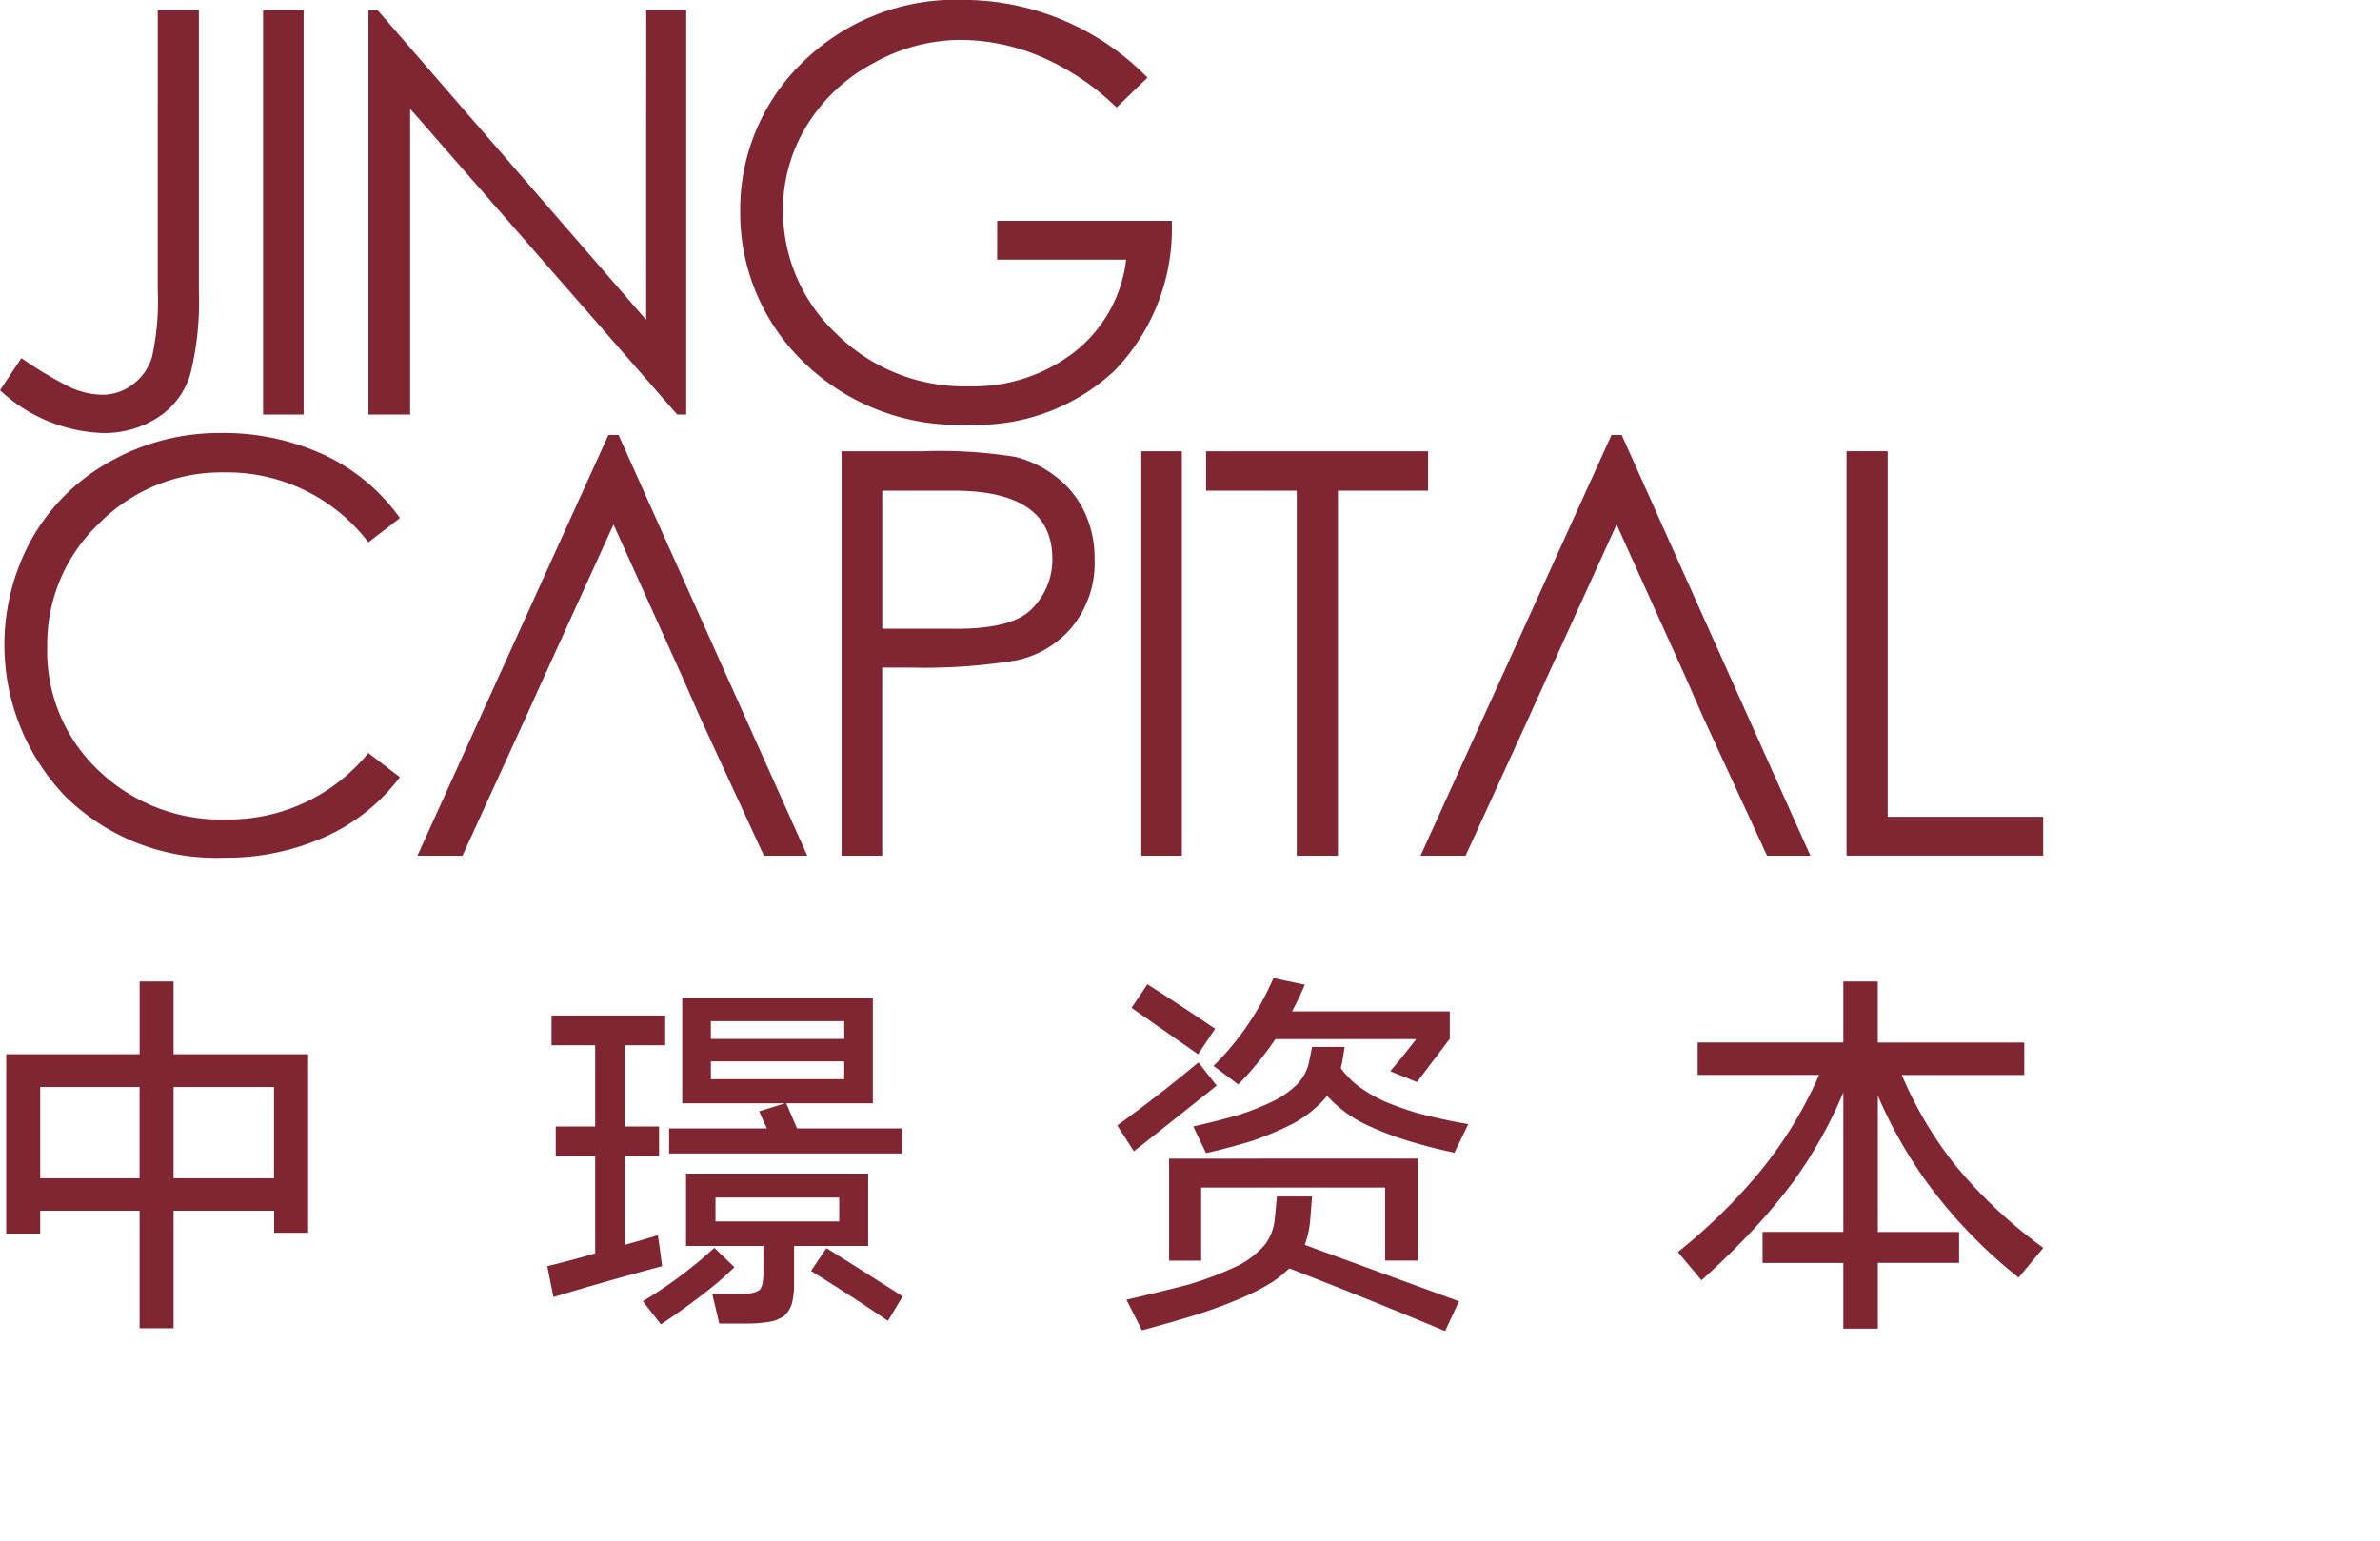 <svg id="组件_5_1" data-name="组件 5 – 1" xmlns="http://www.w3.org/2000/svg" width="105" height="68" viewBox="0 0 105 68">
    <g id="组_80" data-name="组 80">
        <path id="路径_51" data-name="路径 51"
            d="M266.769,650.1v3.208h5.936v7.88h-1.5v-.973h-4.435V665.4h-1.5v-5.185h-4.385v1.006h-1.5v-7.913h5.886V650.1Zm-5.885,8.683h4.385v-4.026h-4.385Zm5.885-4.026v4.026H271.2v-4.026Z"
            transform="translate(-259.111 -606.79)" fill="#802532" />
        <path id="路径_52" data-name="路径 52"
            d="M287.315,651.565v1.315h-1.791v3.582h1.519v1.3h-1.519v3.923q.733-.2,1.467-.425l.1.682.086.684q-2.422.646-4.793,1.362l-.273-1.362q1.057-.258,2.114-.564v-4.3h-1.74v-1.3h1.74V652.88H282.3v-1.315Zm2.166,10.251.888.854a14.536,14.536,0,0,1-1.434,1.229q-.885.681-1.808,1.295l-.8-1.023A19.159,19.159,0,0,0,289.481,661.816Zm6.994-11.035v4.657h-3.821c.159.375.318.743.478,1.109h4.639v1.107H287.487v-1.107H291.8l-.341-.751,1.144-.358h-4.537v-4.657Zm-5.92,13.082a3.373,3.373,0,0,0,.58-.05.906.906,0,0,0,.342-.137.635.635,0,0,0,.12-.239,2.539,2.539,0,0,0,.049-.512v-1.192h-3.412v-3.192h8.035v3.192H293v1.72a3.441,3.441,0,0,1-.1.837,1.185,1.185,0,0,1-.358.545,1.686,1.686,0,0,1-.512.222,5.641,5.641,0,0,1-1.057.1H289.7l-.308-1.3ZM289.329,652.6h5.884v-.784h-5.884Zm5.884,1.774v-.784h-5.884v.784Zm-5.68,6.278h5.458V659.6h-5.458Zm4.895,1.176q1.689,1.059,3.362,2.132l-.649,1.077q-1.687-1.145-3.394-2.2Z"
            transform="translate(-257.967 -606.755)" fill="#802532" />
        <path id="路径_53" data-name="路径 53"
            d="M306.787,657.6l-.734-1.143q1.826-1.316,3.583-2.78l.41.528.393.495Q308.612,656.162,306.787,657.6Zm2.337,5.9a14.81,14.81,0,0,0,2.286-.87,3.948,3.948,0,0,0,1.177-.937,2.249,2.249,0,0,0,.409-1.057c.035-.342.068-.689.1-1.043h1.551l-.085,1.076a4.159,4.159,0,0,1-.238,1.057q3.394,1.245,6.806,2.491l-.614,1.313q-3.428-1.431-6.873-2.765a5.525,5.525,0,0,1-.769.616,10.243,10.243,0,0,1-1.4.716q-.92.391-1.894.7-1.21.373-2.439.7l-.682-1.349Q307.793,663.839,309.124,663.5Zm-1.74-13.27q1.5.956,2.986,1.962l-.751,1.126q-1.467-1.024-2.935-2.048Zm11.923,7.693v4.5h-1.434V659.2h-8.118v3.224H308.34v-4.5Zm-8.069-1.877a11.512,11.512,0,0,0,1.74-.681,4.009,4.009,0,0,0,1.04-.751,2.088,2.088,0,0,0,.478-.87l.153-.751h1.434c-.034.251-.075.495-.12.734l-.051.2a3.791,3.791,0,0,0,.853.852,6.128,6.128,0,0,0,1.279.7q.632.254,1.279.442,1.092.29,2.217.478l-.613,1.263q-1.057-.222-2.1-.545a13.384,13.384,0,0,1-1.621-.614,5.589,5.589,0,0,1-1.894-1.349,5.117,5.117,0,0,1-1.791,1.365,14.387,14.387,0,0,1-1.552.631c-.66.2-1.324.379-2,.528l-.562-1.176Q310.334,656.3,311.239,656.041Zm1.706-6.089,1.382.29a12.306,12.306,0,0,1-.563,1.178h6.96v1.21c-.489.647-.973,1.286-1.449,1.909l-1.177-.476c.387-.457.768-.927,1.143-1.418H313.03a14.558,14.558,0,0,1-1.638,2l-1.091-.818A12.236,12.236,0,0,0,312.944,649.952Z"
            transform="translate(-256.762 -606.797)" fill="#802532" />
        <path id="路径_54" data-name="路径 54"
            d="M333.151,658.575a18.4,18.4,0,0,0,2.679-4.352h-5.357v-1.432H336.9V650.1h1.519v2.694h6.464v1.432H339.48a17.064,17.064,0,0,0,2.286,3.89,20.832,20.832,0,0,0,3.957,3.736l-1.092,1.313a21.916,21.916,0,0,1-3.837-3.923,19.742,19.742,0,0,1-2.372-4.11v6.02h3.584v1.365h-3.584v2.9H336.9v-2.9h-3.564V661.15H336.9v-6.158a19.78,19.78,0,0,1-2.234,3.975,26.675,26.675,0,0,1-1.79,2.133q-1.074,1.139-2.234,2.182l-1.042-1.245A24.843,24.843,0,0,0,333.151,658.575Z"
            transform="translate(-255.576 -606.79)" fill="#802532" />
        <g id="组_79" data-name="组 79" transform="translate(0 0)">
            <path id="路径_55" data-name="路径 55"
                d="M266.082,620.685a11.49,11.49,0,0,1-.248,2.946,2.366,2.366,0,0,1-.857,1.229,2.213,2.213,0,0,1-1.342.45,3.514,3.514,0,0,1-1.529-.385,17.18,17.18,0,0,1-2.038-1.231l-.944,1.417A7,7,0,0,0,263.648,627a4.34,4.34,0,0,0,2.461-.7,3.442,3.442,0,0,0,1.416-1.914,13.209,13.209,0,0,0,.373-3.629V608.338h-1.815Z"
                transform="translate(-259.124 -607.892)" fill="#802532" />
            <rect id="矩形_41" data-name="矩形 41" width="1.789" height="17.845" transform="translate(11.607 0.447)"
                fill="#802532" />
            <path id="路径_56" data-name="路径 56"
                d="M286.852,622.009,275,608.338h-.4v17.845h1.839V612.689l11.781,13.494h.4V608.338h-1.765Z"
                transform="translate(-258.345 -607.892)" fill="#802532" />
            <path id="路径_57" data-name="路径 57"
                d="M301.55,619.372h5.692a6.078,6.078,0,0,1-2.3,4.088,7.278,7.278,0,0,1-4.611,1.5,8.018,8.018,0,0,1-5.878-2.324,7.431,7.431,0,0,1-2.349-5.457,7.038,7.038,0,0,1,1.057-3.74,7.607,7.607,0,0,1,2.944-2.747,7.9,7.9,0,0,1,3.778-1.018,9.126,9.126,0,0,1,3.666.77,11.023,11.023,0,0,1,3.27,2.211l1.365-1.317a11.412,11.412,0,0,0-8.052-3.429,9.642,9.642,0,0,0-7.182,2.771,9.031,9.031,0,0,0-2.735,6.563,9.134,9.134,0,0,0,2.747,6.6,9.769,9.769,0,0,0,7.32,2.808,8.883,8.883,0,0,0,6.438-2.373,9,9,0,0,0,2.534-6.622h-7.7Z"
                transform="translate(-257.559 -607.913)" fill="#802532" />
            <path id="路径_58" data-name="路径 58"
                d="M268.979,627.842a7.842,7.842,0,0,1,6.388,3.084l1.392-1.069a8.507,8.507,0,0,0-3.331-2.783,10.582,10.582,0,0,0-4.6-.97,9.806,9.806,0,0,0-4.784,1.218,8.907,8.907,0,0,0-3.48,3.368,9.657,9.657,0,0,0,1.455,11.47,9.469,9.469,0,0,0,6.958,2.684,10.7,10.7,0,0,0,4.449-.906,8.5,8.5,0,0,0,3.331-2.647l-1.392-1.068a7.938,7.938,0,0,1-6.288,2.933,7.775,7.775,0,0,1-5.63-2.176,7.227,7.227,0,0,1-2.249-5.418,7.349,7.349,0,0,1,2.3-5.48A7.586,7.586,0,0,1,268.979,627.842Z"
                transform="translate(-259.115 -606.997)" fill="#802532" />
            <path id="路径_59" data-name="路径 59"
                d="M285.082,626.186l-8.425,18.565h1.988l2.784-6.089.821-1.813,3.057-6.712,3.032,6.712.795,1.813,2.809,6.089h1.913l-8.326-18.565Z"
                transform="translate(-258.241 -606.993)" fill="#802532" />
            <path id="路径_60" data-name="路径 60"
                d="M327.217,626.186l-8.425,18.565h1.988l2.784-6.089.821-1.813,3.057-6.712,3.032,6.712.795,1.813,2.809,6.089h1.913l-8.326-18.565Z"
                transform="translate(-256.121 -606.993)" fill="#802532" />
            <path id="路径_61" data-name="路径 61"
                d="M303.931,627.992a4.852,4.852,0,0,0-1.778-.87,20.934,20.934,0,0,0-4.125-.25h-3.554v17.845h1.79v-8.3h1.267a24.855,24.855,0,0,0,4.611-.312,4.35,4.35,0,0,0,2.5-1.48,4.479,4.479,0,0,0,.994-3.007,4.743,4.743,0,0,0-.447-2.073A4.252,4.252,0,0,0,303.931,627.992Zm-1.057,5.828q-.893.933-3.6.882h-3.007v-6.091h3.156q4.35,0,4.349,3.007A3.075,3.075,0,0,1,302.875,633.82Z"
                transform="translate(-257.345 -606.959)" fill="#802532" />
            <rect id="矩形_42" data-name="矩形 42" width="1.789" height="17.845" transform="translate(50.352 19.913)"
                fill="#802532" />
            <path id="路径_62" data-name="路径 62" d="M319.577,626.872h-9.793v1.74h4v16.106H315.6V628.611h3.977Z"
                transform="translate(-256.574 -606.959)" fill="#802532" />
            <path id="路径_63" data-name="路径 63" d="M338.5,643v-16.13h-1.815v17.845h8.675V643Z"
                transform="translate(-255.22 -606.959)" fill="#802532" />
        </g>
    </g>
    <rect id="矩形_43" data-name="矩形 43" width="105" height="68" fill="none" />
</svg>